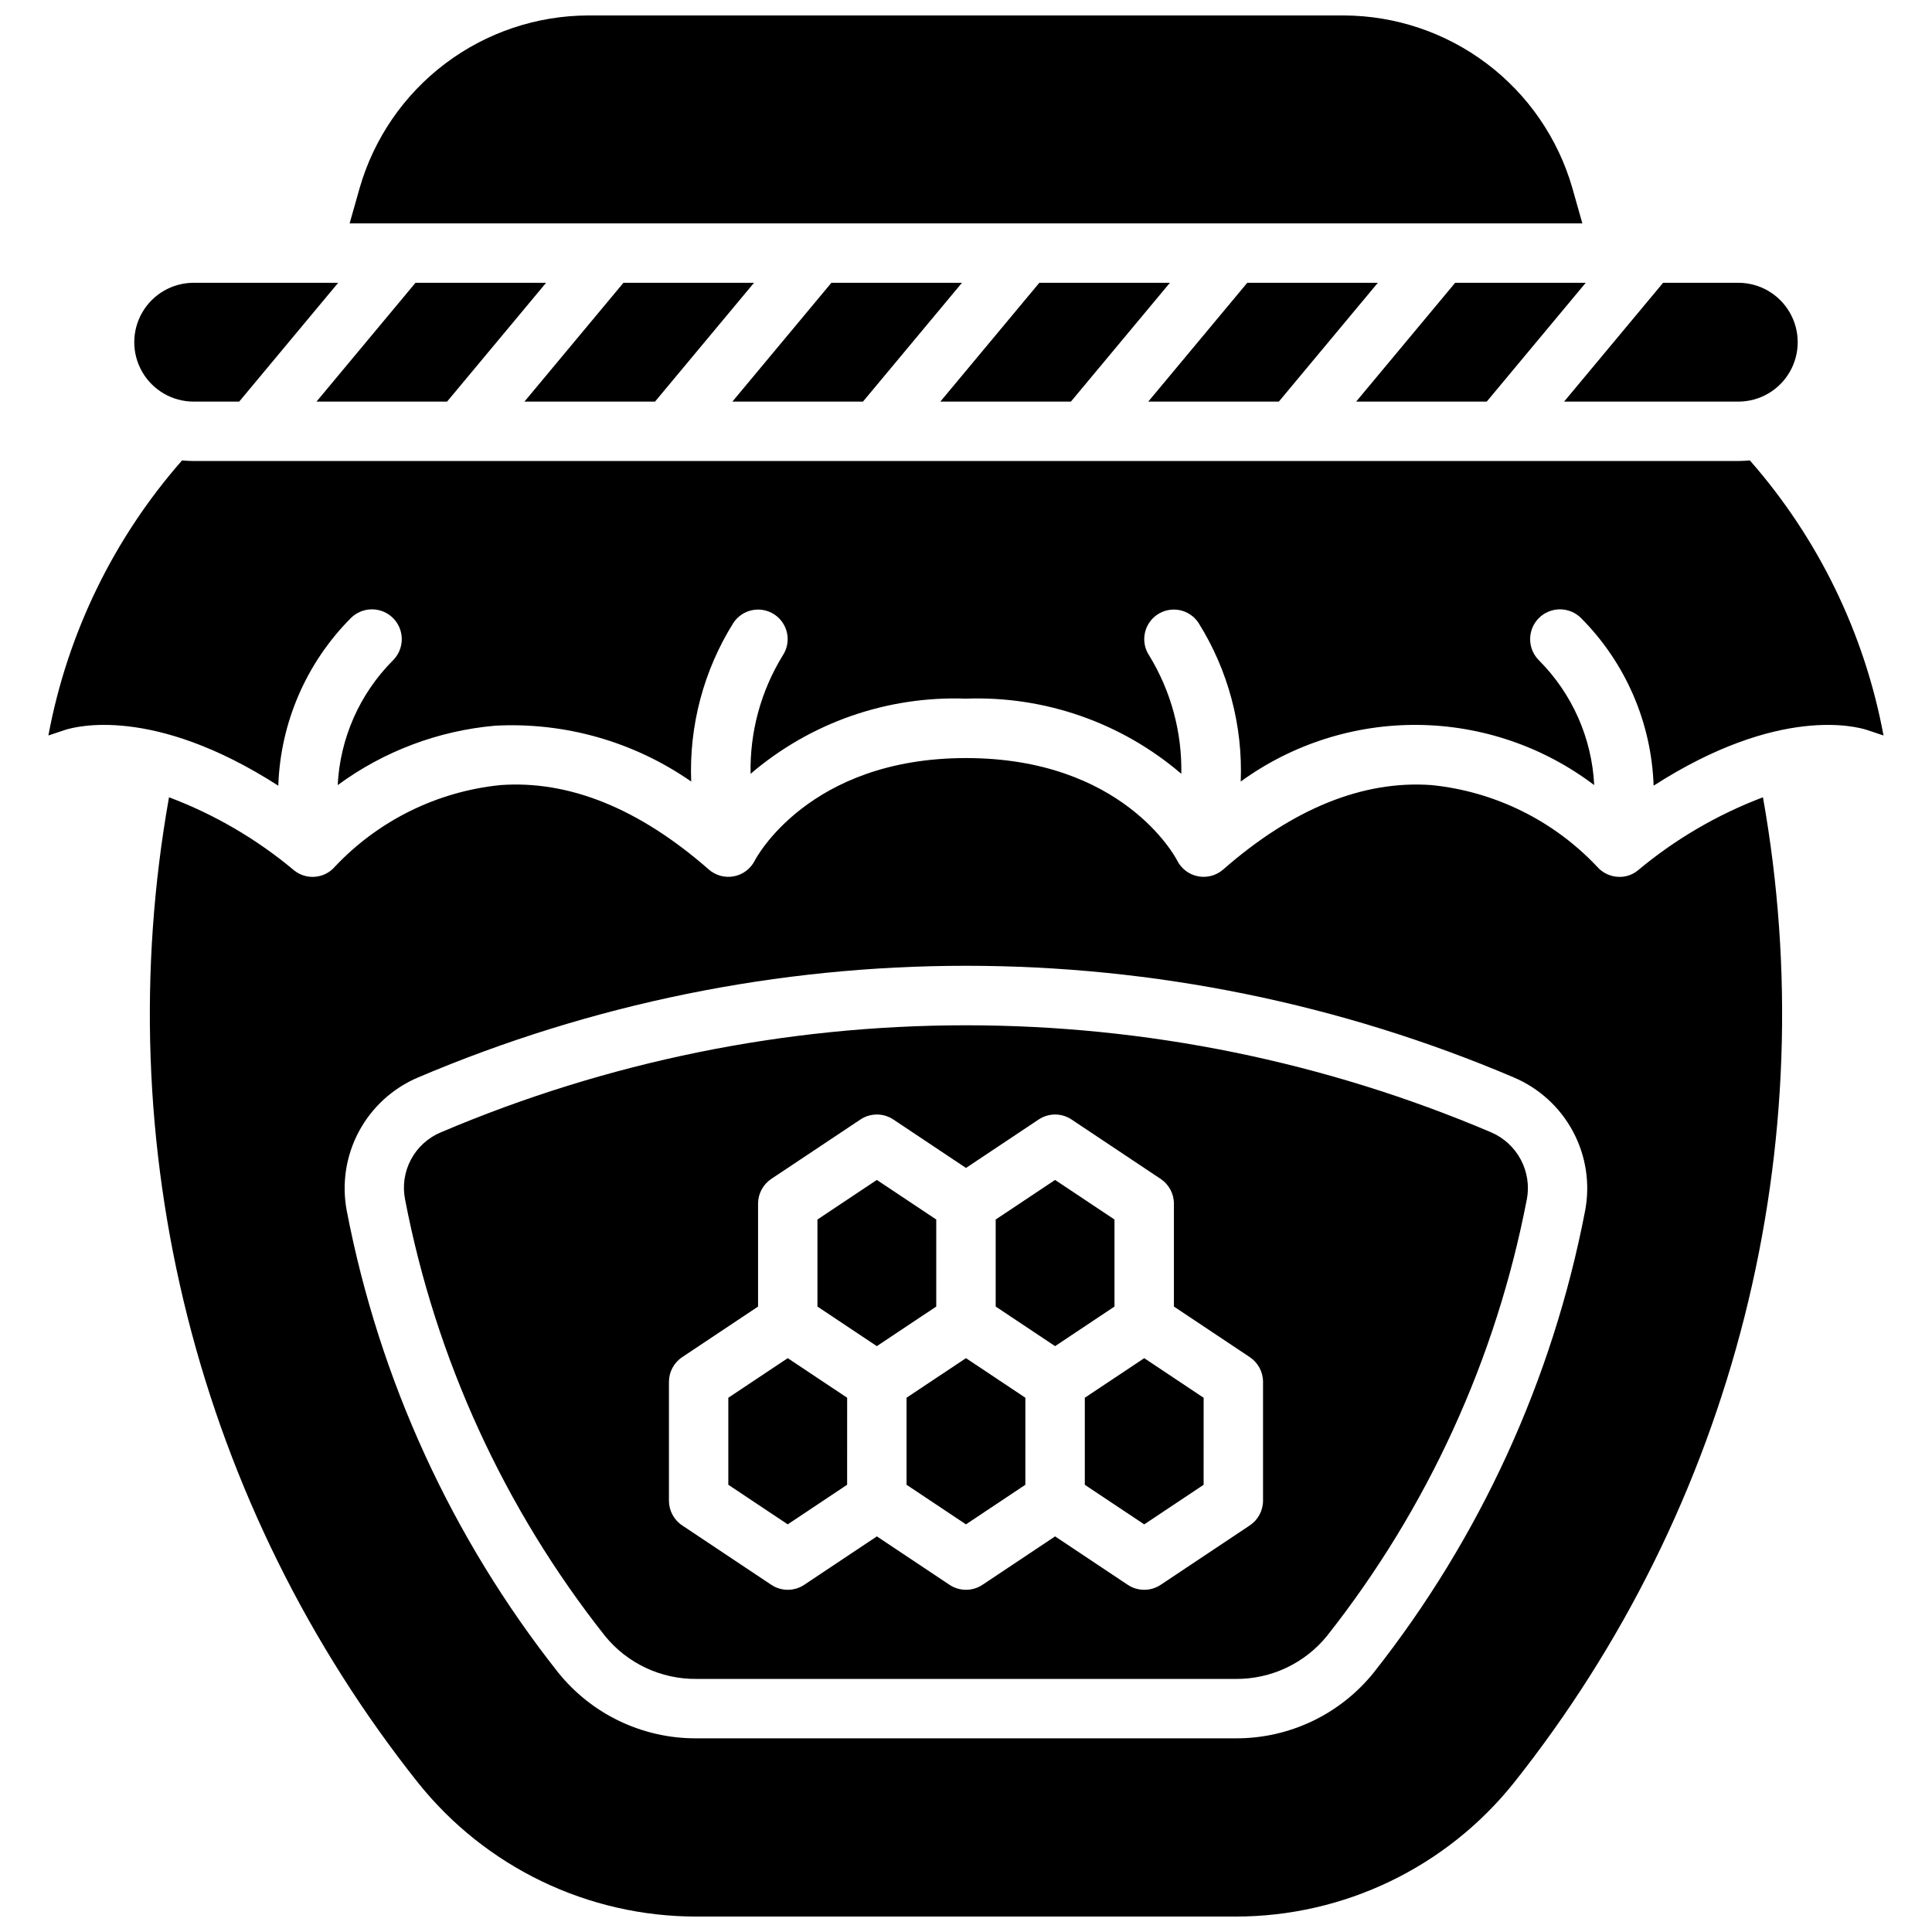 <?xml version="1.0" encoding="UTF-8"?>
<!-- Uploaded to: SVG Find, www.svgrepo.com, Generator: SVG Find Mixer Tools -->
<svg width="800px" height="800px" version="1.1" viewBox="144 144 512 512" xmlns="http://www.w3.org/2000/svg">
 <defs>
  <clipPath id="a">
   <path d="m156 148.09h488v503.81h-488z"/>
  </clipPath>
 </defs>
 <g clip-path="url(#a)">
  <path d="m427.8 250.43h-34.605l26.238-31.488h34.605zm81.344-31.488h-34.605l-26.238 31.488h34.605zm-110.21 0h-34.605l-26.238 31.488h34.605zm104.46 31.488h34.605l26.238-31.488h-34.602zm-159.57-31.488h-34.605l-26.238 31.488h34.605zm-148.5 31.488h12.059l26.238-31.488h-38.297c-5.625 0-10.82 3-13.633 7.871s-2.812 10.875 0 15.746 8.008 7.871 13.633 7.871zm409.34 0h0.004c5.625 0 10.82-3 13.633-7.871s2.812-10.875 0-15.746-8.008-7.871-13.633-7.871h-19.93l-26.238 31.488zm-376.79 0h34.605l26.238-31.488h-34.605zm379.86 15.586c-1.023 0.078-2.047 0.156-3.07 0.156l-409.35 0.004c-1.023 0-2.047-0.078-3.07-0.156v-0.004c-18.148 20.672-30.383 45.855-35.422 72.895l4.488-1.496c2.519-0.789 23.145-6.613 56.441 14.801 0.559-16.695 7.422-32.559 19.207-44.398 1.48-1.492 3.492-2.332 5.598-2.336 2.102-0.004 4.117 0.828 5.606 2.312 1.484 1.488 2.316 3.504 2.312 5.606-0.004 2.102-0.844 4.117-2.336 5.598-8.805 8.828-14.023 20.609-14.645 33.062 12.203-8.969 26.637-14.414 41.723-15.746 18.484-0.98 36.766 4.227 51.957 14.801-0.586-14.816 3.309-29.469 11.176-42.035 1.145-1.746 2.938-2.961 4.977-3.379 2.043-0.418 4.168-0.008 5.906 1.145 1.738 1.152 2.945 2.949 3.356 4.992 0.41 2.043-0.012 4.168-1.168 5.898-5.785 9.41-8.738 20.289-8.504 31.332 15.848-13.57 36.223-20.68 57.074-19.918 20.848-0.762 41.223 6.348 57.07 19.918 0.207-11.039-2.742-21.91-8.5-31.332-1.16-1.73-1.582-3.856-1.172-5.898 0.41-2.043 1.617-3.84 3.356-4.992 1.738-1.152 3.863-1.562 5.906-1.145 2.043 0.418 3.832 1.633 4.977 3.379 7.867 12.566 11.762 27.219 11.18 42.035 13.648-9.914 30.125-15.176 46.992-15.008 16.871 0.172 33.238 5.766 46.684 15.953-0.621-12.453-5.836-24.234-14.641-33.062-1.492-1.48-2.336-3.496-2.34-5.598-0.004-2.102 0.828-4.117 2.316-5.606 1.484-1.484 3.504-2.316 5.606-2.312 2.102 0.004 4.113 0.844 5.594 2.336 11.785 11.84 18.648 27.703 19.207 44.398 33.297-21.41 53.922-15.586 56.441-14.801l4.488 1.496c-5.035-27.039-17.273-52.223-35.422-72.895zm-223.49 248.4v23.062l15.742 10.492 15.742-10.492 0.004-23.062-15.742-10.492zm7.871-47.23-15.742-10.492-15.742 10.492v23.062l15.742 10.492 15.742-10.492zm-55.105 47.23v23.062l15.742 10.492 15.742-10.492 0.008-23.062-15.742-10.492zm102.34-47.23-15.742-10.492-15.742 10.492v23.062l15.742 10.492 15.742-10.492zm171.85-111.9c8.148 45.711 6.481 92.637-4.891 137.66-11.375 45.016-32.191 87.102-61.074 123.46-17.922 22.461-45.105 35.527-73.84 35.5h-142.8c-28.734 0.027-55.914-13.039-73.84-35.5-28.879-36.359-49.699-78.445-61.074-123.46-11.371-45.02-13.039-91.945-4.891-137.66 12.059 4.543 23.266 11.09 33.141 19.367 3.297 2.66 8.121 2.207 10.863-1.023 11.527-12.211 27.062-19.863 43.77-21.57 18.262-1.34 36.84 6.219 55.262 22.355 1.824 1.605 4.293 2.273 6.68 1.812 2.387-0.461 4.426-2.004 5.519-4.172 0.16-0.316 14.094-27.16 55.973-27.16 41.406 0 55.418 26.055 55.969 27.16 1.094 2.168 3.133 3.711 5.519 4.172 2.391 0.461 4.856-0.207 6.684-1.812 18.422-16.137 37.078-23.695 55.262-22.355 16.703 1.707 32.238 9.359 43.766 21.57 1.5 1.742 3.684 2.746 5.984 2.754 1.781 0.016 3.508-0.598 4.879-1.73 9.891-8.262 21.09-14.809 33.141-19.367zm-66.082 74.219h0.004c-45.902-19.512-95.266-29.566-145.14-29.562-49.875 0-99.238 10.059-145.14 29.57-6.731 2.84-12.285 7.902-15.73 14.344-3.449 6.441-4.582 13.871-3.211 21.047 8.598 44.684 27.812 86.645 56.027 122.34 8.926 11.098 22.426 17.516 36.668 17.43h142.79c14.242 0.086 27.742-6.332 36.668-17.43 28.188-35.703 47.395-77.652 56.004-122.32 1.379-7.18 0.25-14.613-3.199-21.062-3.449-6.445-9.008-11.512-15.742-14.352zm3.484 32.434c-8.141 42.215-26.297 81.859-52.945 115.61-5.93 7.293-14.863 11.484-24.266 11.383h-142.79c-9.402 0.102-18.336-4.09-24.266-11.383-26.672-33.73-44.84-73.383-52.973-115.61-0.738-3.625-0.191-7.391 1.547-10.652 1.738-3.266 4.559-5.82 7.977-7.231 43.988-18.703 91.297-28.34 139.1-28.344 47.805 0 95.113 9.637 139.11 28.336 3.394 1.441 6.195 4.004 7.926 7.262 1.734 3.254 2.293 7.008 1.59 10.629zm-69.887 48.27c0-2.633-1.316-5.09-3.504-6.551l-20.113-13.406v-27.273c0-2.633-1.316-5.09-3.504-6.551l-23.617-15.742v-0.004c-2.641-1.766-6.09-1.766-8.73 0l-19.25 12.836-19.25-12.836c-2.644-1.766-6.09-1.766-8.734 0l-23.617 15.742v0.004c-2.188 1.461-3.504 3.918-3.504 6.551v27.273l-20.109 13.406c-2.191 1.461-3.508 3.918-3.508 6.551v31.488c0 2.633 1.316 5.09 3.508 6.551l23.617 15.742h-0.004c2.644 1.762 6.09 1.762 8.734 0l19.25-12.832 19.25 12.832c2.644 1.762 6.09 1.762 8.73 0l19.25-12.832 19.25 12.832c2.644 1.762 6.09 1.762 8.734 0l23.617-15.742c2.188-1.461 3.504-3.918 3.504-6.551zm-47.23 4.211v23.062l15.742 10.492 15.742-10.492 0.004-23.062-15.742-10.492zm129.18-320.67c-3.801-13.129-11.754-24.676-22.668-32.906s-24.199-12.703-37.871-12.75h-200.26c-13.672 0.047-26.957 4.519-37.871 12.75-10.91 8.23-18.863 19.777-22.664 32.906l-2.68 9.449h326.69z"/>
 </g>
</svg>